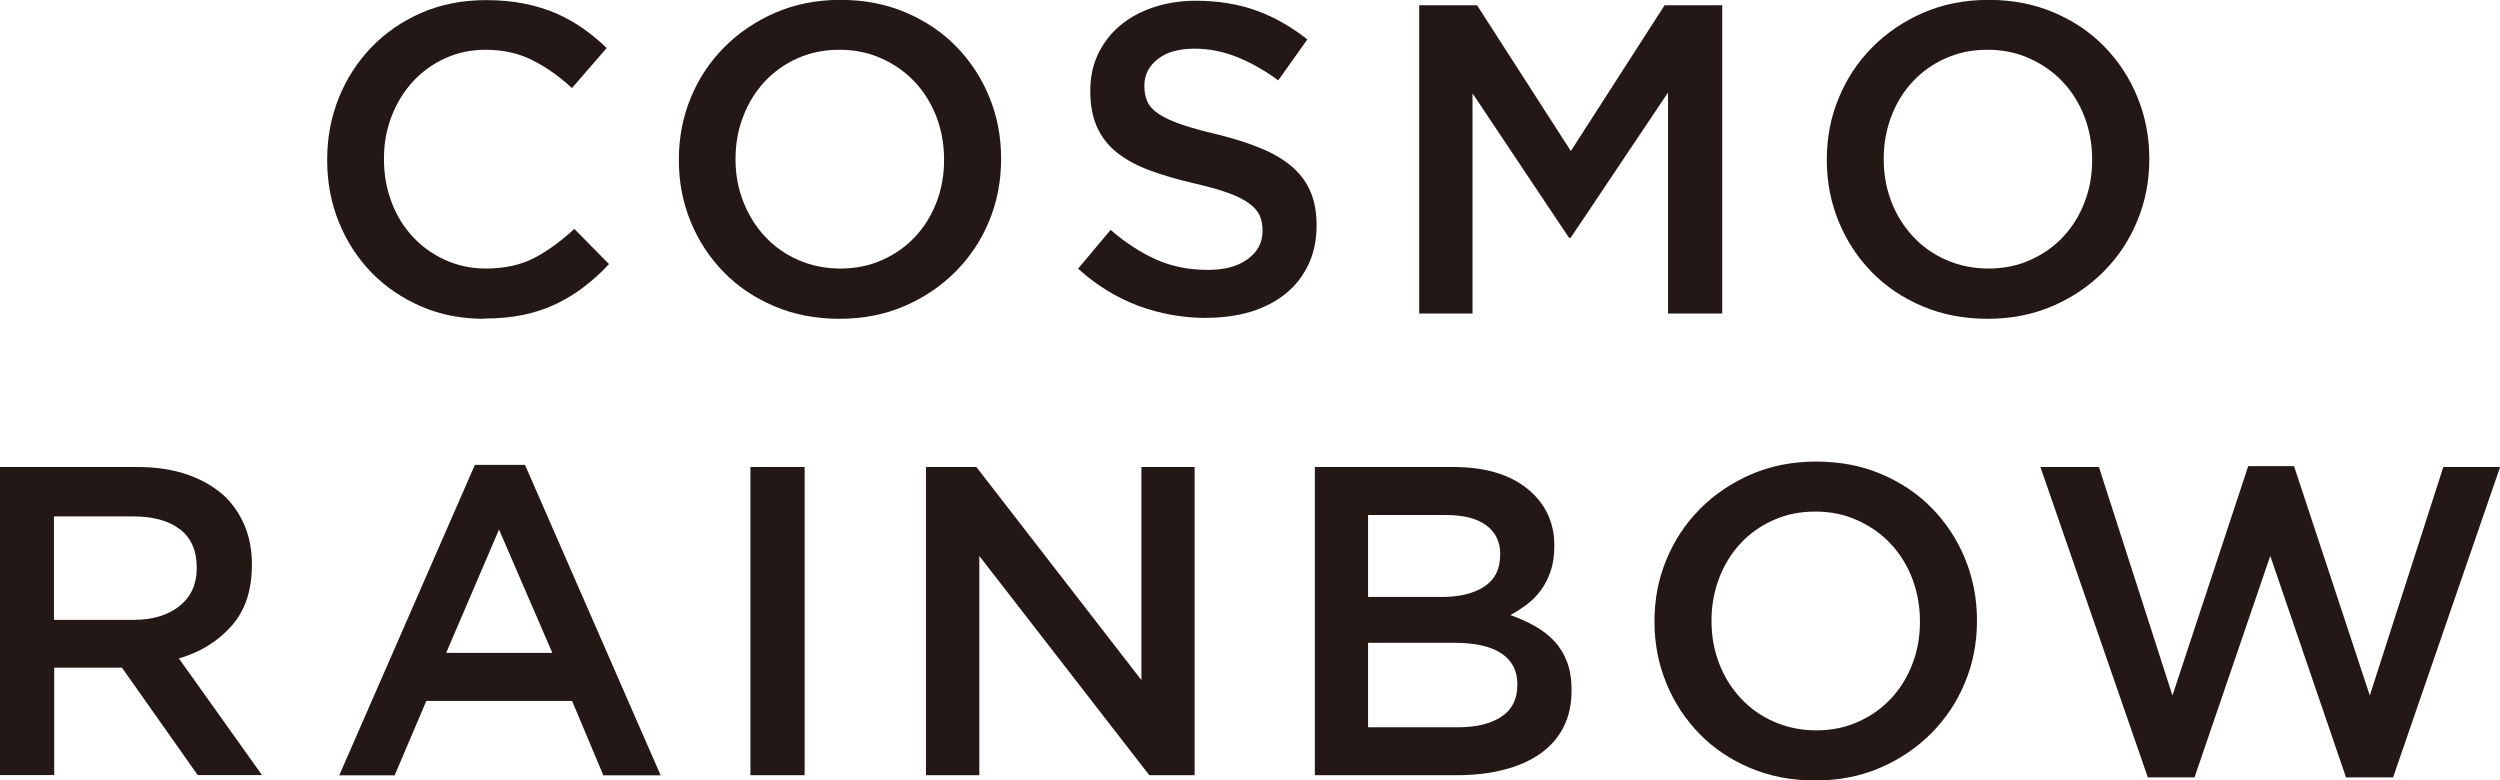 <?xml version="1.0" encoding="UTF-8"?>
<svg id="_レイヤー_2" data-name="レイヤー 2" xmlns="http://www.w3.org/2000/svg" viewBox="0 0 202.95 63.36">
  <defs>
    <style>
      .cls-1 {
        fill: #231815;
      }
    </style>
  </defs>
  <g id="_レイヤー_1-2" data-name="レイヤー 1">
    <g>
      <path class="cls-1" d="M39.28,25.88c-1.83,0-3.53-.33-5.08-1-1.55-.67-2.89-1.58-4.02-2.73-1.13-1.16-2.02-2.52-2.66-4.09-.64-1.57-.96-3.25-.96-5.04v-.07c0-1.79.32-3.46.95-5.02.63-1.56,1.52-2.93,2.66-4.11,1.14-1.18,2.5-2.11,4.07-2.79,1.57-.68,3.31-1.02,5.22-1.02,1.14,0,2.19.1,3.13.29.94.19,1.81.46,2.59.8.79.35,1.51.76,2.18,1.23s1.3,1,1.89,1.57l-2.82,3.25c-1-.93-2.06-1.68-3.18-2.25s-2.39-.86-3.82-.86c-1.19,0-2.29.23-3.31.7-1.01.46-1.88,1.1-2.61,1.89-.73.8-1.3,1.73-1.72,2.81s-.62,2.22-.62,3.43v.07c0,1.22.2,2.37.61,3.45.4,1.08.98,2.03,1.72,2.82.74.8,1.61,1.43,2.63,1.89,1.01.46,2.11.7,3.31.7,1.52,0,2.84-.29,3.93-.86s2.18-1.36,3.25-2.36l2.82,2.86c-.64.69-1.32,1.3-2.02,1.84s-1.46,1-2.27,1.39c-.81.39-1.7.69-2.66.89-.96.2-2.03.3-3.2.3Z"/>
      <path class="cls-1" d="M68.15,25.88c-1.93,0-3.69-.34-5.29-1.02-1.6-.68-2.97-1.6-4.11-2.77-1.14-1.17-2.04-2.53-2.68-4.09-.64-1.56-.96-3.22-.96-4.99v-.07c0-1.76.32-3.43.96-4.99s1.55-2.93,2.72-4.11c1.17-1.18,2.55-2.11,4.15-2.81,1.6-.69,3.36-1.04,5.29-1.04s3.69.34,5.29,1.02c1.6.68,2.97,1.6,4.11,2.77,1.14,1.17,2.04,2.53,2.68,4.09.64,1.56.96,3.22.96,4.99v.07c0,1.76-.32,3.43-.96,4.99-.64,1.56-1.55,2.93-2.72,4.11-1.17,1.18-2.55,2.12-4.15,2.81-1.6.69-3.36,1.04-5.29,1.04ZM68.22,21.8c1.24,0,2.38-.23,3.41-.7,1.04-.46,1.92-1.09,2.66-1.88.74-.79,1.32-1.72,1.73-2.79s.62-2.22.62-3.43v-.07c0-1.22-.21-2.36-.62-3.45-.42-1.08-1-2.02-1.75-2.82-.75-.8-1.65-1.44-2.7-1.91-1.05-.48-2.19-.71-3.43-.71s-2.38.23-3.41.7c-1.04.46-1.92,1.1-2.66,1.89-.74.8-1.32,1.73-1.73,2.81-.42,1.07-.63,2.22-.63,3.43v.07c0,1.22.21,2.36.63,3.43.42,1.07,1,2.01,1.75,2.82.75.81,1.65,1.45,2.7,1.91,1.05.46,2.19.7,3.43.7Z"/>
      <path class="cls-1" d="M97.96,25.81c-1.93,0-3.78-.33-5.54-.98-1.76-.66-3.4-1.66-4.9-3.02l2.64-3.15c1.21,1.05,2.45,1.85,3.7,2.41,1.25.56,2.65.84,4.2.84,1.36,0,2.44-.29,3.23-.88.8-.58,1.2-1.34,1.2-2.27v-.07c0-.45-.08-.85-.23-1.2-.16-.35-.44-.67-.86-.98-.42-.31-.99-.6-1.72-.86-.73-.26-1.67-.52-2.84-.79-1.33-.31-2.52-.66-3.56-1.05-1.04-.39-1.91-.87-2.61-1.43-.7-.56-1.24-1.24-1.61-2.06-.37-.81-.55-1.79-.55-2.93v-.07c0-1.07.21-2.06.64-2.95s1.02-1.66,1.77-2.29c.75-.63,1.65-1.13,2.7-1.48s2.19-.54,3.43-.54c1.83,0,3.48.27,4.95.8s2.84,1.32,4.13,2.34l-2.36,3.32c-1.14-.83-2.28-1.47-3.4-1.91-1.12-.44-2.25-.66-3.4-.66-1.29,0-2.29.29-3,.86-.71.57-1.07,1.27-1.07,2.11v.07c0,.48.08.9.25,1.27.17.37.48.7.93,1,.45.3,1.06.58,1.82.84.76.26,1.75.54,2.97.82,1.31.33,2.47.7,3.47,1.11,1,.41,1.84.9,2.52,1.48.68.58,1.19,1.26,1.52,2.04.33.77.5,1.67.5,2.7v.07c0,1.17-.22,2.22-.66,3.15-.44.93-1.05,1.72-1.84,2.36s-1.73,1.13-2.82,1.47c-1.1.33-2.3.5-3.61.5Z"/>
      <path class="cls-1" d="M115.23.43h4.68l7.61,11.83,7.61-11.83h4.68v25.02h-4.4V7.51l-7.9,11.79h-.14l-7.83-11.72v17.87h-4.33V.43Z"/>
      <path class="cls-1" d="M161.35,25.88c-1.93,0-3.69-.34-5.29-1.02-1.6-.68-2.97-1.6-4.11-2.77-1.14-1.17-2.04-2.53-2.68-4.09-.64-1.56-.97-3.22-.97-4.99v-.07c0-1.76.32-3.43.97-4.99.64-1.56,1.55-2.93,2.72-4.11,1.17-1.18,2.55-2.11,4.15-2.81,1.6-.69,3.36-1.04,5.29-1.04s3.69.34,5.29,1.02,2.97,1.6,4.11,2.77c1.14,1.17,2.04,2.53,2.68,4.09.64,1.56.97,3.22.97,4.99v.07c0,1.76-.32,3.43-.97,4.99-.64,1.56-1.55,2.93-2.72,4.11-1.17,1.18-2.55,2.12-4.15,2.81-1.6.69-3.36,1.04-5.29,1.04ZM161.42,21.8c1.24,0,2.38-.23,3.41-.7,1.04-.46,1.92-1.09,2.66-1.88.74-.79,1.32-1.72,1.73-2.79.42-1.07.62-2.22.62-3.43v-.07c0-1.22-.21-2.36-.62-3.45-.42-1.08-1-2.02-1.75-2.82-.75-.8-1.65-1.44-2.7-1.91-1.05-.48-2.19-.71-3.43-.71s-2.38.23-3.41.7c-1.04.46-1.92,1.1-2.66,1.89-.74.8-1.32,1.73-1.73,2.81s-.62,2.22-.62,3.43v.07c0,1.22.21,2.36.62,3.43s1,2.01,1.75,2.82c.75.81,1.65,1.45,2.7,1.91,1.05.46,2.19.7,3.43.7Z"/>
      <path class="cls-1" d="M0,37.91h11.15c1.57,0,2.97.22,4.18.66,1.21.44,2.23,1.05,3.04,1.84.67.69,1.18,1.49,1.54,2.39.36.91.54,1.91.54,3v.07c0,2.05-.55,3.7-1.66,4.95-1.11,1.25-2.53,2.13-4.27,2.63l6.75,9.47h-5.22l-6.15-8.72h-5.5v8.72H0v-25.02ZM10.83,50.32c1.57,0,2.82-.38,3.75-1.13.93-.75,1.39-1.77,1.39-3.06v-.07c0-1.36-.45-2.39-1.36-3.09-.91-.7-2.18-1.05-3.83-1.05h-6.4v8.4h6.43Z"/>
      <path class="cls-1" d="M38.55,37.74h4.07l11.01,25.2h-4.65l-2.54-6.04h-11.83l-2.57,6.04h-4.5l11.01-25.2ZM44.84,53l-4.33-10.01-4.29,10.01h8.61Z"/>
      <path class="cls-1" d="M60.92,37.91h4.4v25.02h-4.4v-25.02Z"/>
      <path class="cls-1" d="M75.18,37.91h4.08l13.4,17.3v-17.3h4.32v25.02h-3.68l-13.8-17.8v17.8h-4.33v-25.02Z"/>
      <path class="cls-1" d="M106.74,37.91h11.22c2.88,0,5.06.74,6.54,2.22,1.12,1.12,1.68,2.5,1.68,4.15v.07c0,.76-.1,1.44-.3,2.02-.2.58-.46,1.1-.79,1.54-.32.44-.7.83-1.14,1.16-.44.33-.89.62-1.34.86.74.26,1.41.57,2.02.91.61.35,1.13.76,1.57,1.23.44.48.78,1.04,1.02,1.68.24.64.36,1.39.36,2.25v.07c0,1.12-.22,2.11-.66,2.97-.44.86-1.07,1.57-1.88,2.14-.81.57-1.79,1.01-2.93,1.3-1.14.3-2.41.45-3.79.45h-11.58v-25.02ZM121.79,44.99c0-1-.38-1.78-1.13-2.34-.75-.56-1.84-.84-3.27-.84h-6.33v6.65h6c1.43,0,2.57-.28,3.43-.84.86-.56,1.29-1.41,1.29-2.56v-.07ZM123.18,55.54c0-1.07-.42-1.9-1.27-2.48-.85-.58-2.14-.88-3.88-.88h-6.97v6.86h7.29c1.5,0,2.68-.29,3.54-.86.86-.57,1.29-1.43,1.29-2.57v-.07Z"/>
      <path class="cls-1" d="M147.36,63.36c-1.93,0-3.69-.34-5.29-1.02-1.6-.68-2.97-1.6-4.11-2.77-1.14-1.17-2.04-2.53-2.68-4.09-.64-1.56-.97-3.22-.97-4.99v-.07c0-1.76.32-3.43.97-4.99.64-1.56,1.55-2.93,2.72-4.11,1.17-1.18,2.55-2.11,4.15-2.81,1.6-.69,3.36-1.04,5.29-1.04s3.69.34,5.29,1.02,2.97,1.6,4.11,2.77c1.14,1.17,2.04,2.53,2.68,4.09.64,1.56.97,3.22.97,4.99v.07c0,1.76-.32,3.43-.97,4.99-.64,1.56-1.55,2.93-2.72,4.11-1.17,1.18-2.55,2.12-4.15,2.81-1.6.69-3.36,1.04-5.29,1.04ZM147.44,59.29c1.24,0,2.38-.23,3.41-.7,1.04-.46,1.92-1.09,2.66-1.88.74-.79,1.32-1.72,1.73-2.79.42-1.07.62-2.22.62-3.43v-.07c0-1.22-.21-2.36-.62-3.45-.42-1.08-1-2.02-1.75-2.82-.75-.8-1.65-1.44-2.7-1.91-1.05-.48-2.19-.71-3.43-.71s-2.38.23-3.41.7c-1.04.46-1.92,1.1-2.66,1.89-.74.8-1.32,1.73-1.73,2.81s-.62,2.22-.62,3.43v.07c0,1.22.21,2.36.62,3.43s1,2.01,1.75,2.82c.75.81,1.65,1.45,2.7,1.91,1.05.46,2.19.7,3.43.7Z"/>
      <path class="cls-1" d="M165.64,37.91h4.75l5.97,18.55,6.15-18.62h3.72l6.15,18.62,5.97-18.55h4.61l-8.69,25.2h-3.82l-6.15-17.98-6.15,17.98h-3.79l-8.72-25.2Z"/>
    </g>
  </g>
</svg>